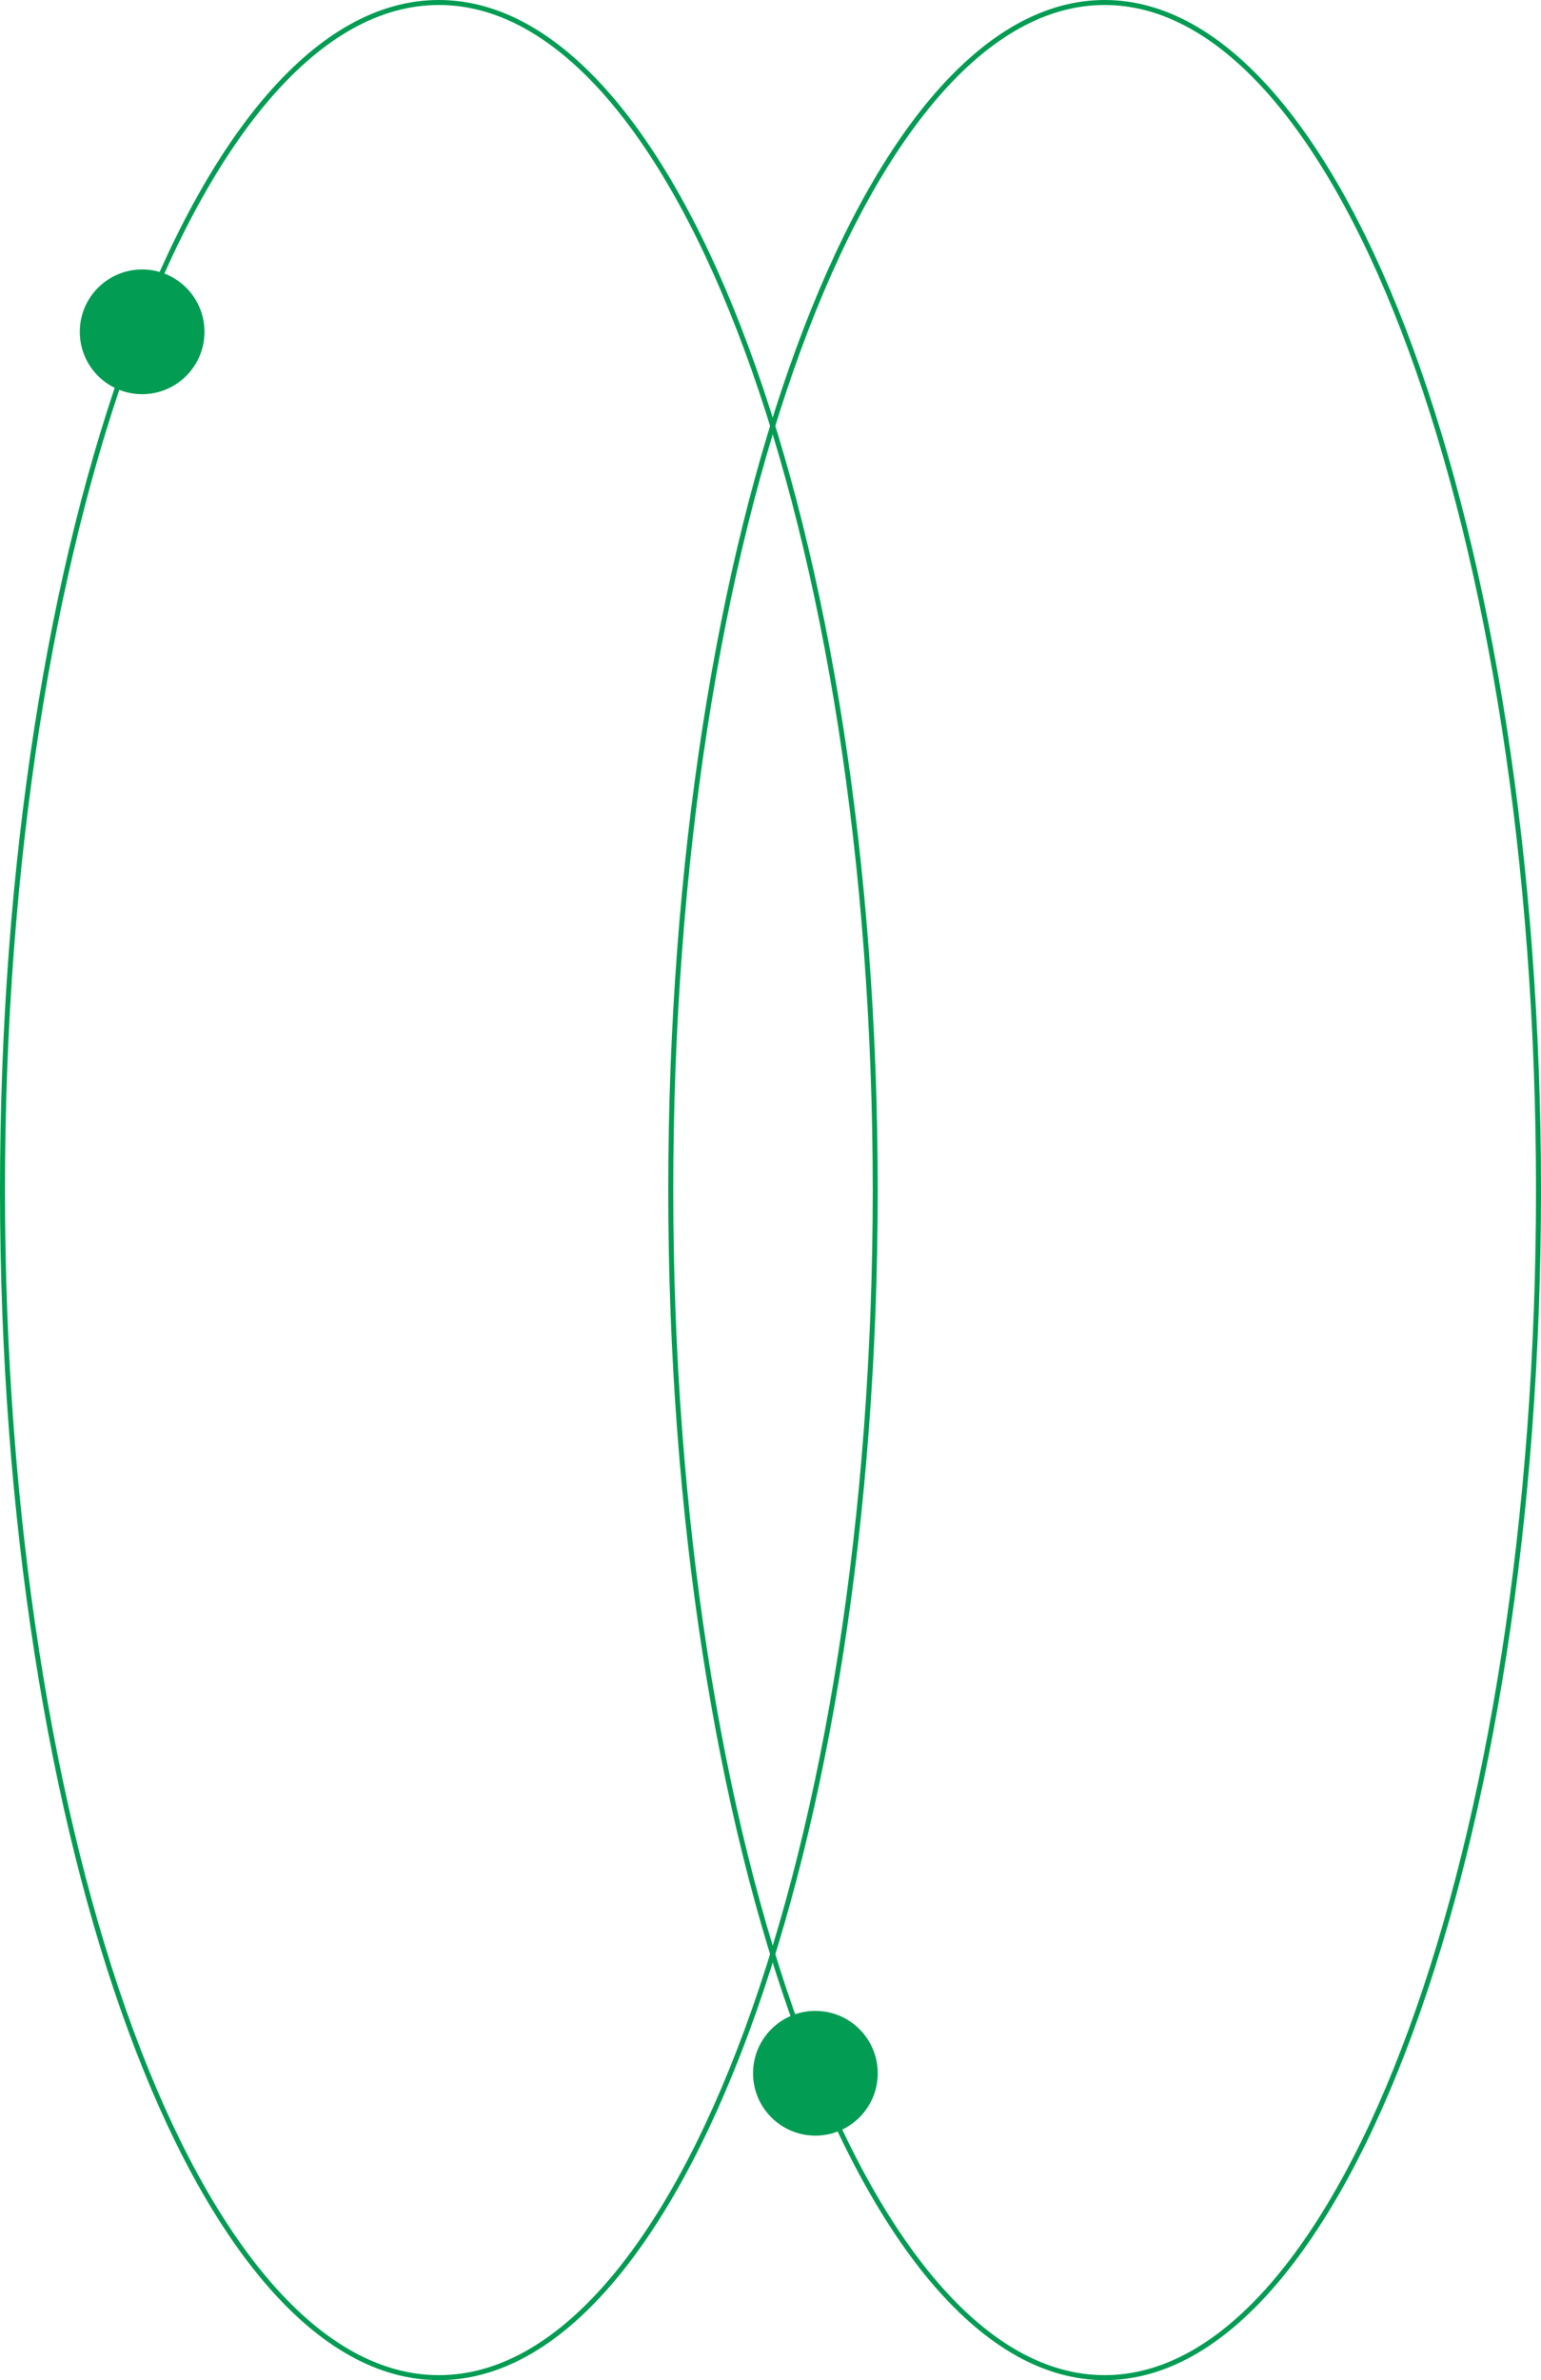 <?xml version="1.0" encoding="UTF-8"?> <svg xmlns="http://www.w3.org/2000/svg" width="309" height="477" viewBox="0 0 309 477" fill="none"> <path d="M88 0.5C99.953 0.5 111.402 7.064 121.877 19.071C132.351 31.078 141.806 48.48 149.756 70.028C165.656 113.12 175.5 172.683 175.5 238.5C175.5 304.317 165.656 363.88 149.756 406.972C141.806 428.52 132.351 445.922 121.877 457.929C111.402 469.936 99.953 476.5 88 476.5C76.047 476.5 64.598 469.936 54.123 457.929C43.649 445.922 34.194 428.52 26.244 406.972C10.344 363.88 0.5 304.317 0.5 238.5C0.5 172.683 10.344 113.12 26.244 70.028C34.194 48.48 43.649 31.078 54.123 19.071C64.598 7.064 76.047 0.5 88 0.5Z" stroke="#029C53"></path> <path d="M221.5 0.5C233.382 0.5 244.766 7.062 255.181 19.07C265.596 31.077 274.997 48.479 282.902 70.027C298.712 113.119 308.5 172.683 308.5 238.5C308.5 304.317 298.712 363.881 282.902 406.973C274.997 428.521 265.596 445.923 255.181 457.93C244.766 469.938 233.382 476.5 221.5 476.5C209.618 476.5 198.234 469.938 187.819 457.93C177.404 445.923 168.003 428.521 160.098 406.973C144.288 363.881 134.5 304.317 134.5 238.5C134.5 172.683 144.288 113.119 160.098 70.027C168.003 48.479 177.404 31.077 187.819 19.07C198.234 7.062 209.618 0.5 221.5 0.5Z" stroke="#029C53"></path> <circle cx="28.5" cy="66.5" r="12.5" fill="#029C53"></circle> <circle cx="163.5" cy="415.5" r="12.5" fill="#029C53"></circle> </svg> 